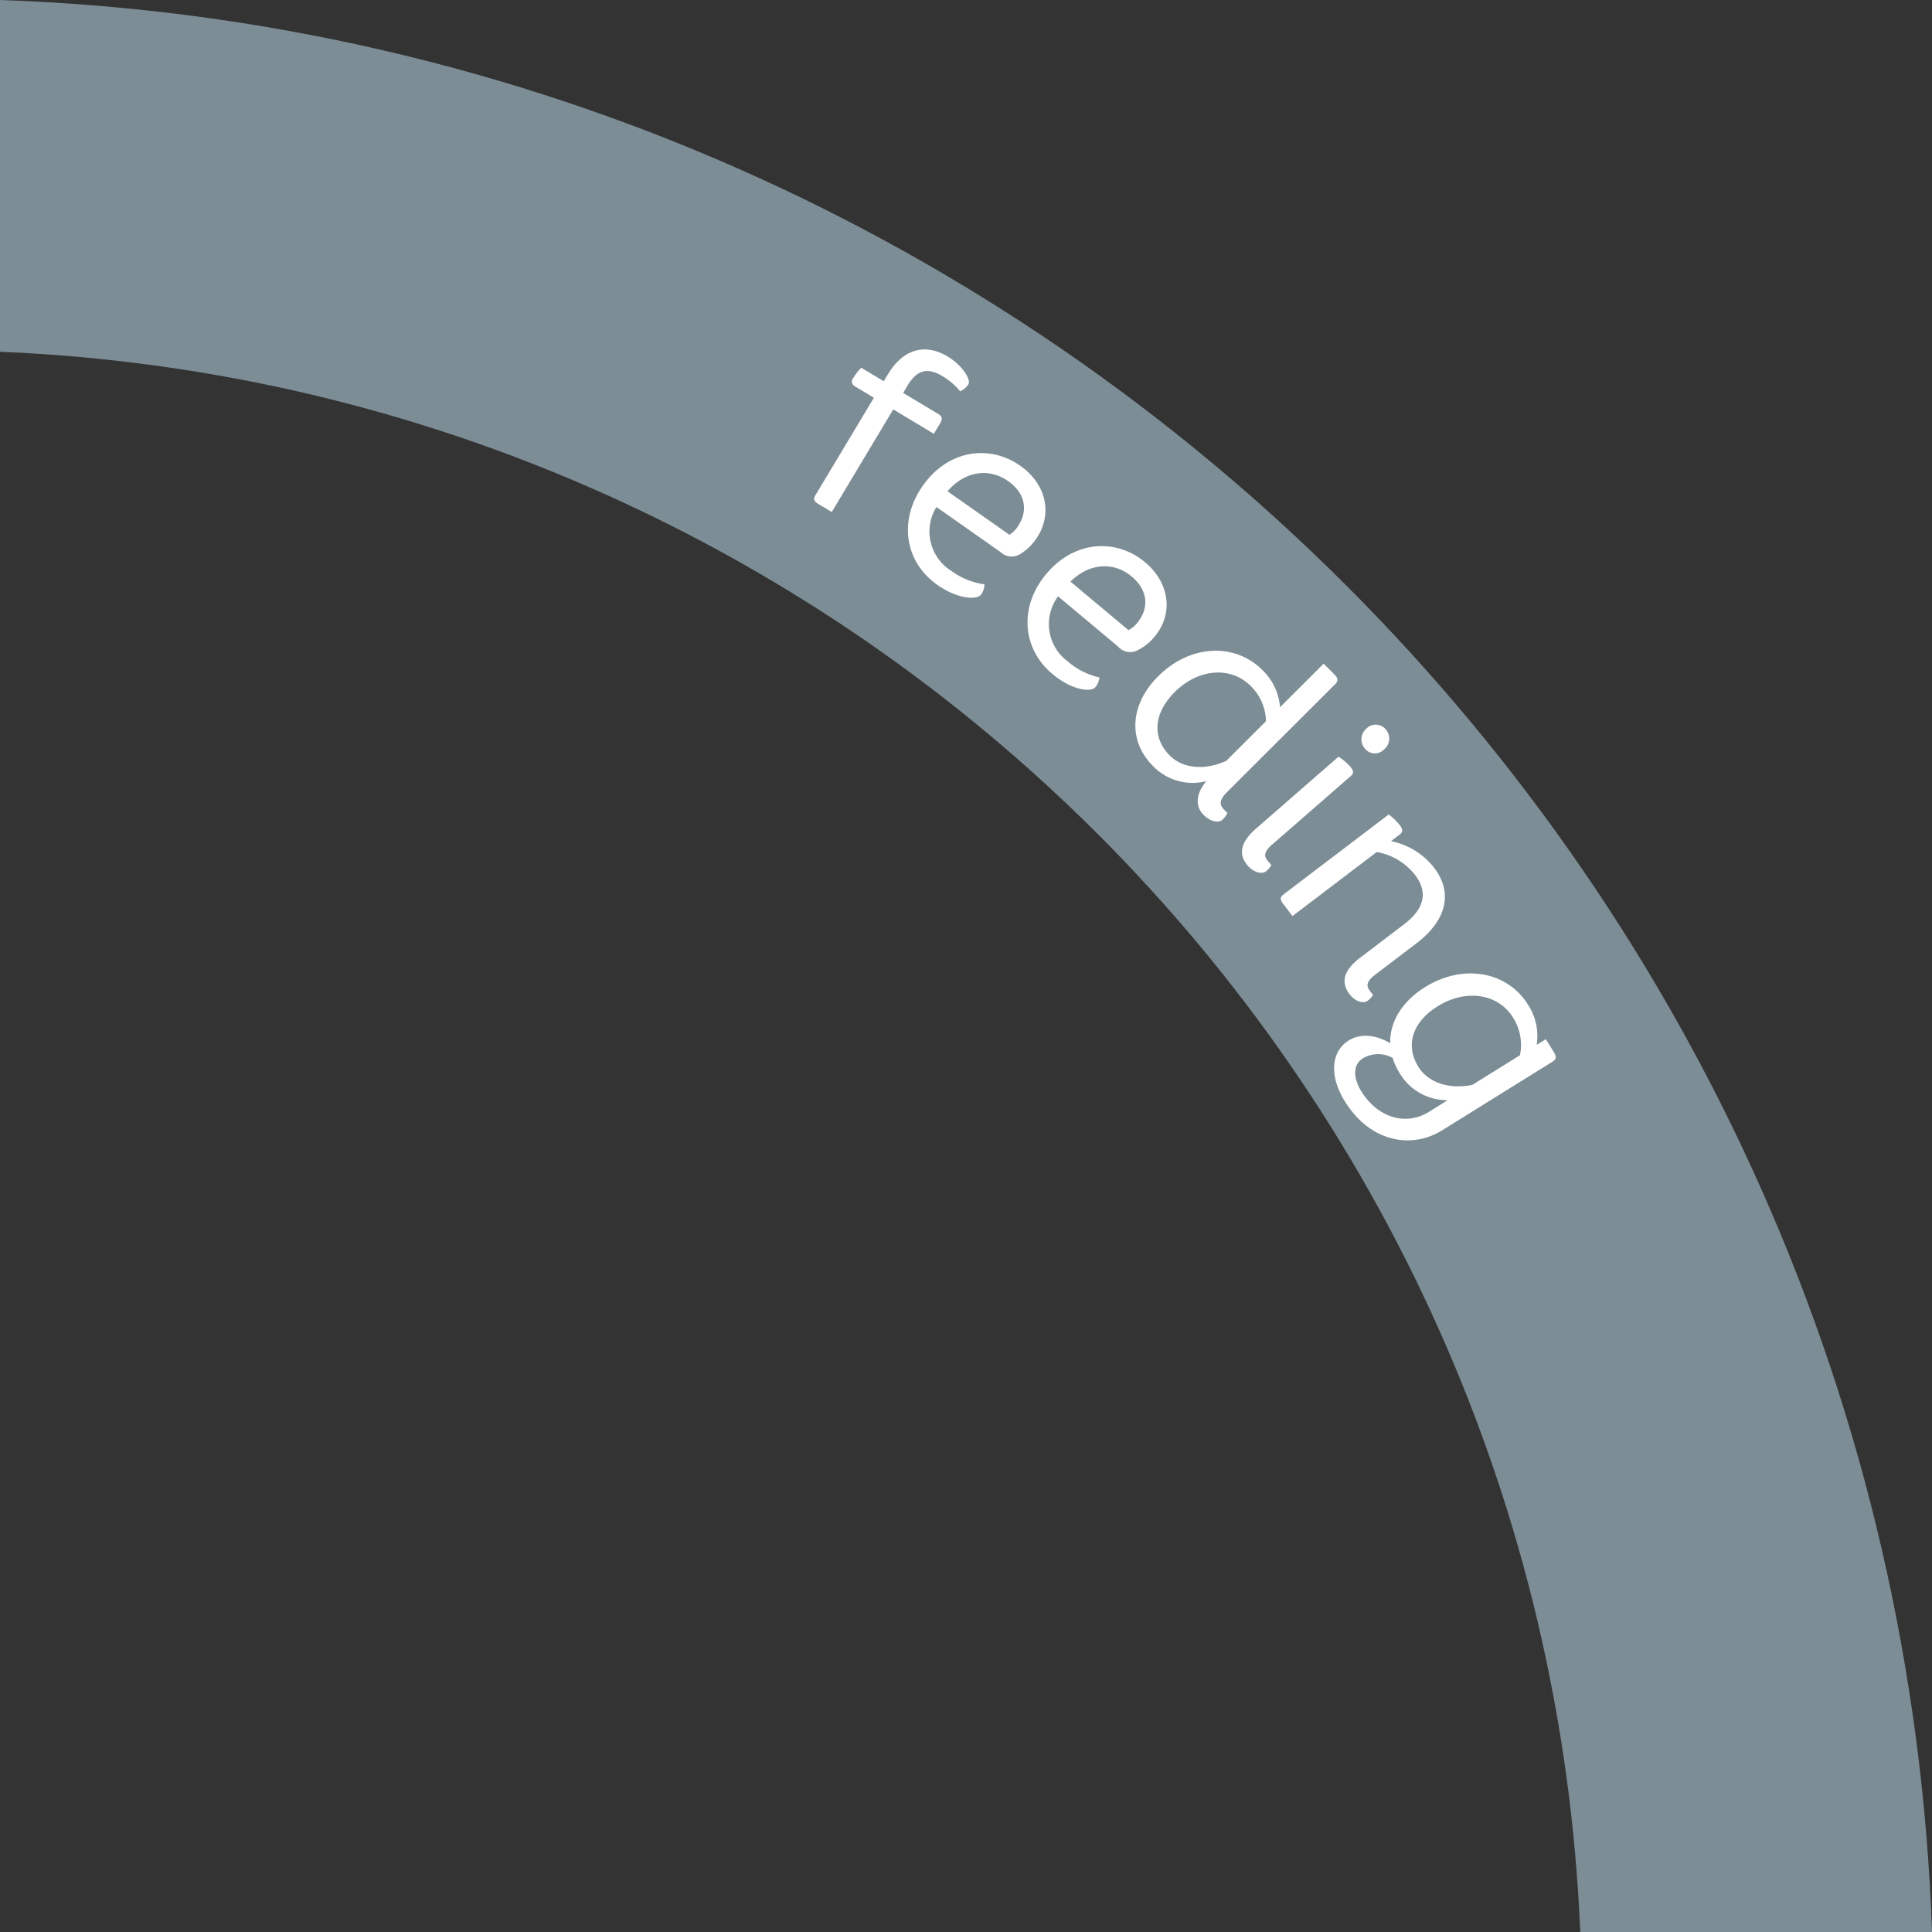 <svg id="Layer_1" data-name="Layer 1" xmlns="http://www.w3.org/2000/svg" viewBox="0 0 274.806 274.806"><rect x="0" y="0" width="274.806" height="274.806" fill="#333333" stroke="none"/><defs><style>.cls-1{fill:#7d8d96;fill-rule:evenodd;}.cls-2{fill:#fff;}</style></defs><title>slider_feeding_gray</title><path class="cls-1" d="M295.193,0.193C444.64,5.35,564.843,125.554,570,275H519.967C514.864,153.17,417.021,55.329,295.193,50.226V0.193Z" transform="translate(-295.193 -0.193)"/><path class="cls-2" d="M413.5,73.021L411.625,71.9c-0.666-.4-0.773-0.724-0.469-1.231l8.341-13.9-2.729-1.638a0.769,0.769,0,0,1-.171-1.225,7.3,7.3,0,0,1,1.1-1.408l3.2,1.923,0.571-.952c2.247-3.744,5.388-4.447,8.528-2.562,2.094,1.257,3.331,3.294,2.95,3.929a2.714,2.714,0,0,1-1.174,1.021,9.5,9.5,0,0,0-2.569-2.189c-2.126-1.276-3.624-.794-4.9,1.332l-0.647,1.079,5.044,3.028c0.508,0.3.577,0.691,0.178,1.358l-0.857,1.427-5.773-3.466Z" transform="translate(-295.193 -0.193)"/><path class="cls-2" d="M435.226,83.308a2.663,2.663,0,0,1-.466,1.436c-0.574.817-3.332,0.688-6.238-1.354-4.6-3.233-5.577-9.118-2.088-14.083,3.7-5.268,9.628-5.852,13.866-2.874,3.814,2.68,4.652,7.022,2.248,10.443a7.423,7.423,0,0,1-2.112,2.042,2.3,2.3,0,0,1-2.962-.227l-9.082-6.381a6.6,6.6,0,0,0,2.148,9.106A10.254,10.254,0,0,0,435.226,83.308Zm-5.26-13.237,8.81,6.19a3.952,3.952,0,0,0,1.114-1.071c1.617-2.3,1.176-4.827-1.307-6.571C435.889,66.726,432.46,67.166,429.966,70.071Z" transform="translate(-295.193 -0.193)"/><path class="cls-2" d="M451.579,96.55a2.659,2.659,0,0,1-.585,1.392c-0.641.767-3.379,0.406-6.1-1.874-4.313-3.609-4.791-9.556-.9-14.21,4.131-4.938,10.087-5.022,14.06-1.7,3.576,2.991,4.047,7.389,1.363,10.6a7.426,7.426,0,0,1-2.277,1.857,2.3,2.3,0,0,1-2.932-.475l-8.515-7.123a6.6,6.6,0,0,0,1.375,9.256A10.258,10.258,0,0,0,451.579,96.55ZM447.45,82.916l8.259,6.909a3.962,3.962,0,0,0,1.2-.974c1.8-2.157,1.577-4.711-.75-6.658C453.634,80.081,450.18,80.23,447.45,82.916Z" transform="translate(-295.193 -0.193)"/><path class="cls-2" d="M483.468,94.595l1.542,1.546c0.522,0.524.549,0.917,0.129,1.335l-15.431,15.4c-1.1,1.1-1.075,1.8-.448,2.433l0.523,0.524a3.569,3.569,0,0,1-.682.941c-0.472.47-1.649,0.391-2.721-.684-1.15-1.153-1.175-2.906.4-4.789a7.8,7.8,0,0,1-7.639-2.207c-3.372-3.38-3.418-8.509.8-12.717,4.611-4.6,10.971-4.724,14.787-.9a8.185,8.185,0,0,1,2.532,5.315Zm-13.859,13.827,5.659-5.646a7.222,7.222,0,0,0-2.167-5c-2.849-2.856-7.455-2.495-10.809.851-3.039,3.032-3.252,6.486-.717,9.027C463.248,109.331,466.2,109.936,469.608,108.422Z" transform="translate(-295.193 -0.193)"/><path class="cls-2" d="M485.578,107.826a7.876,7.876,0,0,1,1.71,1.455c0.462,0.53.461,0.923,0.07,1.264l-11.241,9.8c-1.06.924-1.211,1.6-.627,2.265l0.534,0.613a2.756,2.756,0,0,1-.743.893c-0.5.438-1.671,0.279-2.619-.809-1.143-1.311-1.337-3.055,1.146-5.219Zm4-4.026a1.846,1.846,0,0,1,2.718.134,1.994,1.994,0,0,1-.277,2.892,1.8,1.8,0,0,1-2.69-.159A2.006,2.006,0,0,1,489.579,103.8Z" transform="translate(-295.193 -0.193)"/><path class="cls-2" d="M477.711,128.756c-0.47-.618-0.45-0.959.021-1.317l14.989-11.394a7.851,7.851,0,0,1,1.608,1.565c0.426,0.56.4,0.952-.014,1.265l-1.267.962a10.319,10.319,0,0,1,6.136,3.793c2.753,3.622,1.72,7.521-2.55,10.766l-5.86,4.455c-1.119.851-1.315,1.51-.777,2.217l0.492,0.648a2.773,2.773,0,0,1-.8.841c-0.53.4-1.687,0.167-2.56-.982-1.052-1.384-1.13-3.137,1.491-5.129l6.243-4.746c2.887-2.194,3.522-4.536,1.6-7.068a8.886,8.886,0,0,0-5.444-3.25l-11.985,9.111Z" transform="translate(-295.193 -0.193)"/><path class="cls-2" d="M515.066,148.006l1.153,1.854c0.391,0.628.327,1.017-.175,1.33L500.3,160.981c-4.178,2.6-10.1,1.838-13.813-4.131-2.306-3.707-1.911-7.134.54-8.659,1.508-.938,3.583-0.965,5.9.381l0.015,0.165c-0.143-2.962,1.5-5.99,4.959-8.14,5.529-3.44,11.752-2.125,14.605,2.461a8.185,8.185,0,0,1,1.267,5.749Zm-16.557,10.3,2.607-1.623a7.843,7.843,0,0,1-6.86-3.881,9.575,9.575,0,0,1-.979-2.136,4.254,4.254,0,0,0-4.232.062c-1.319.821-1.52,2.6-.19,4.738C491.044,158.986,494.99,160.5,498.51,158.307Zm6.095-3.792,6.786-4.222a7.218,7.218,0,0,0-.981-5.36c-2.131-3.424-6.7-4.112-10.72-1.61-3.645,2.267-4.632,5.583-2.736,8.631C498.2,153.964,500.947,155.221,504.6,154.515Z" transform="translate(-295.193 -0.193)"/></svg>